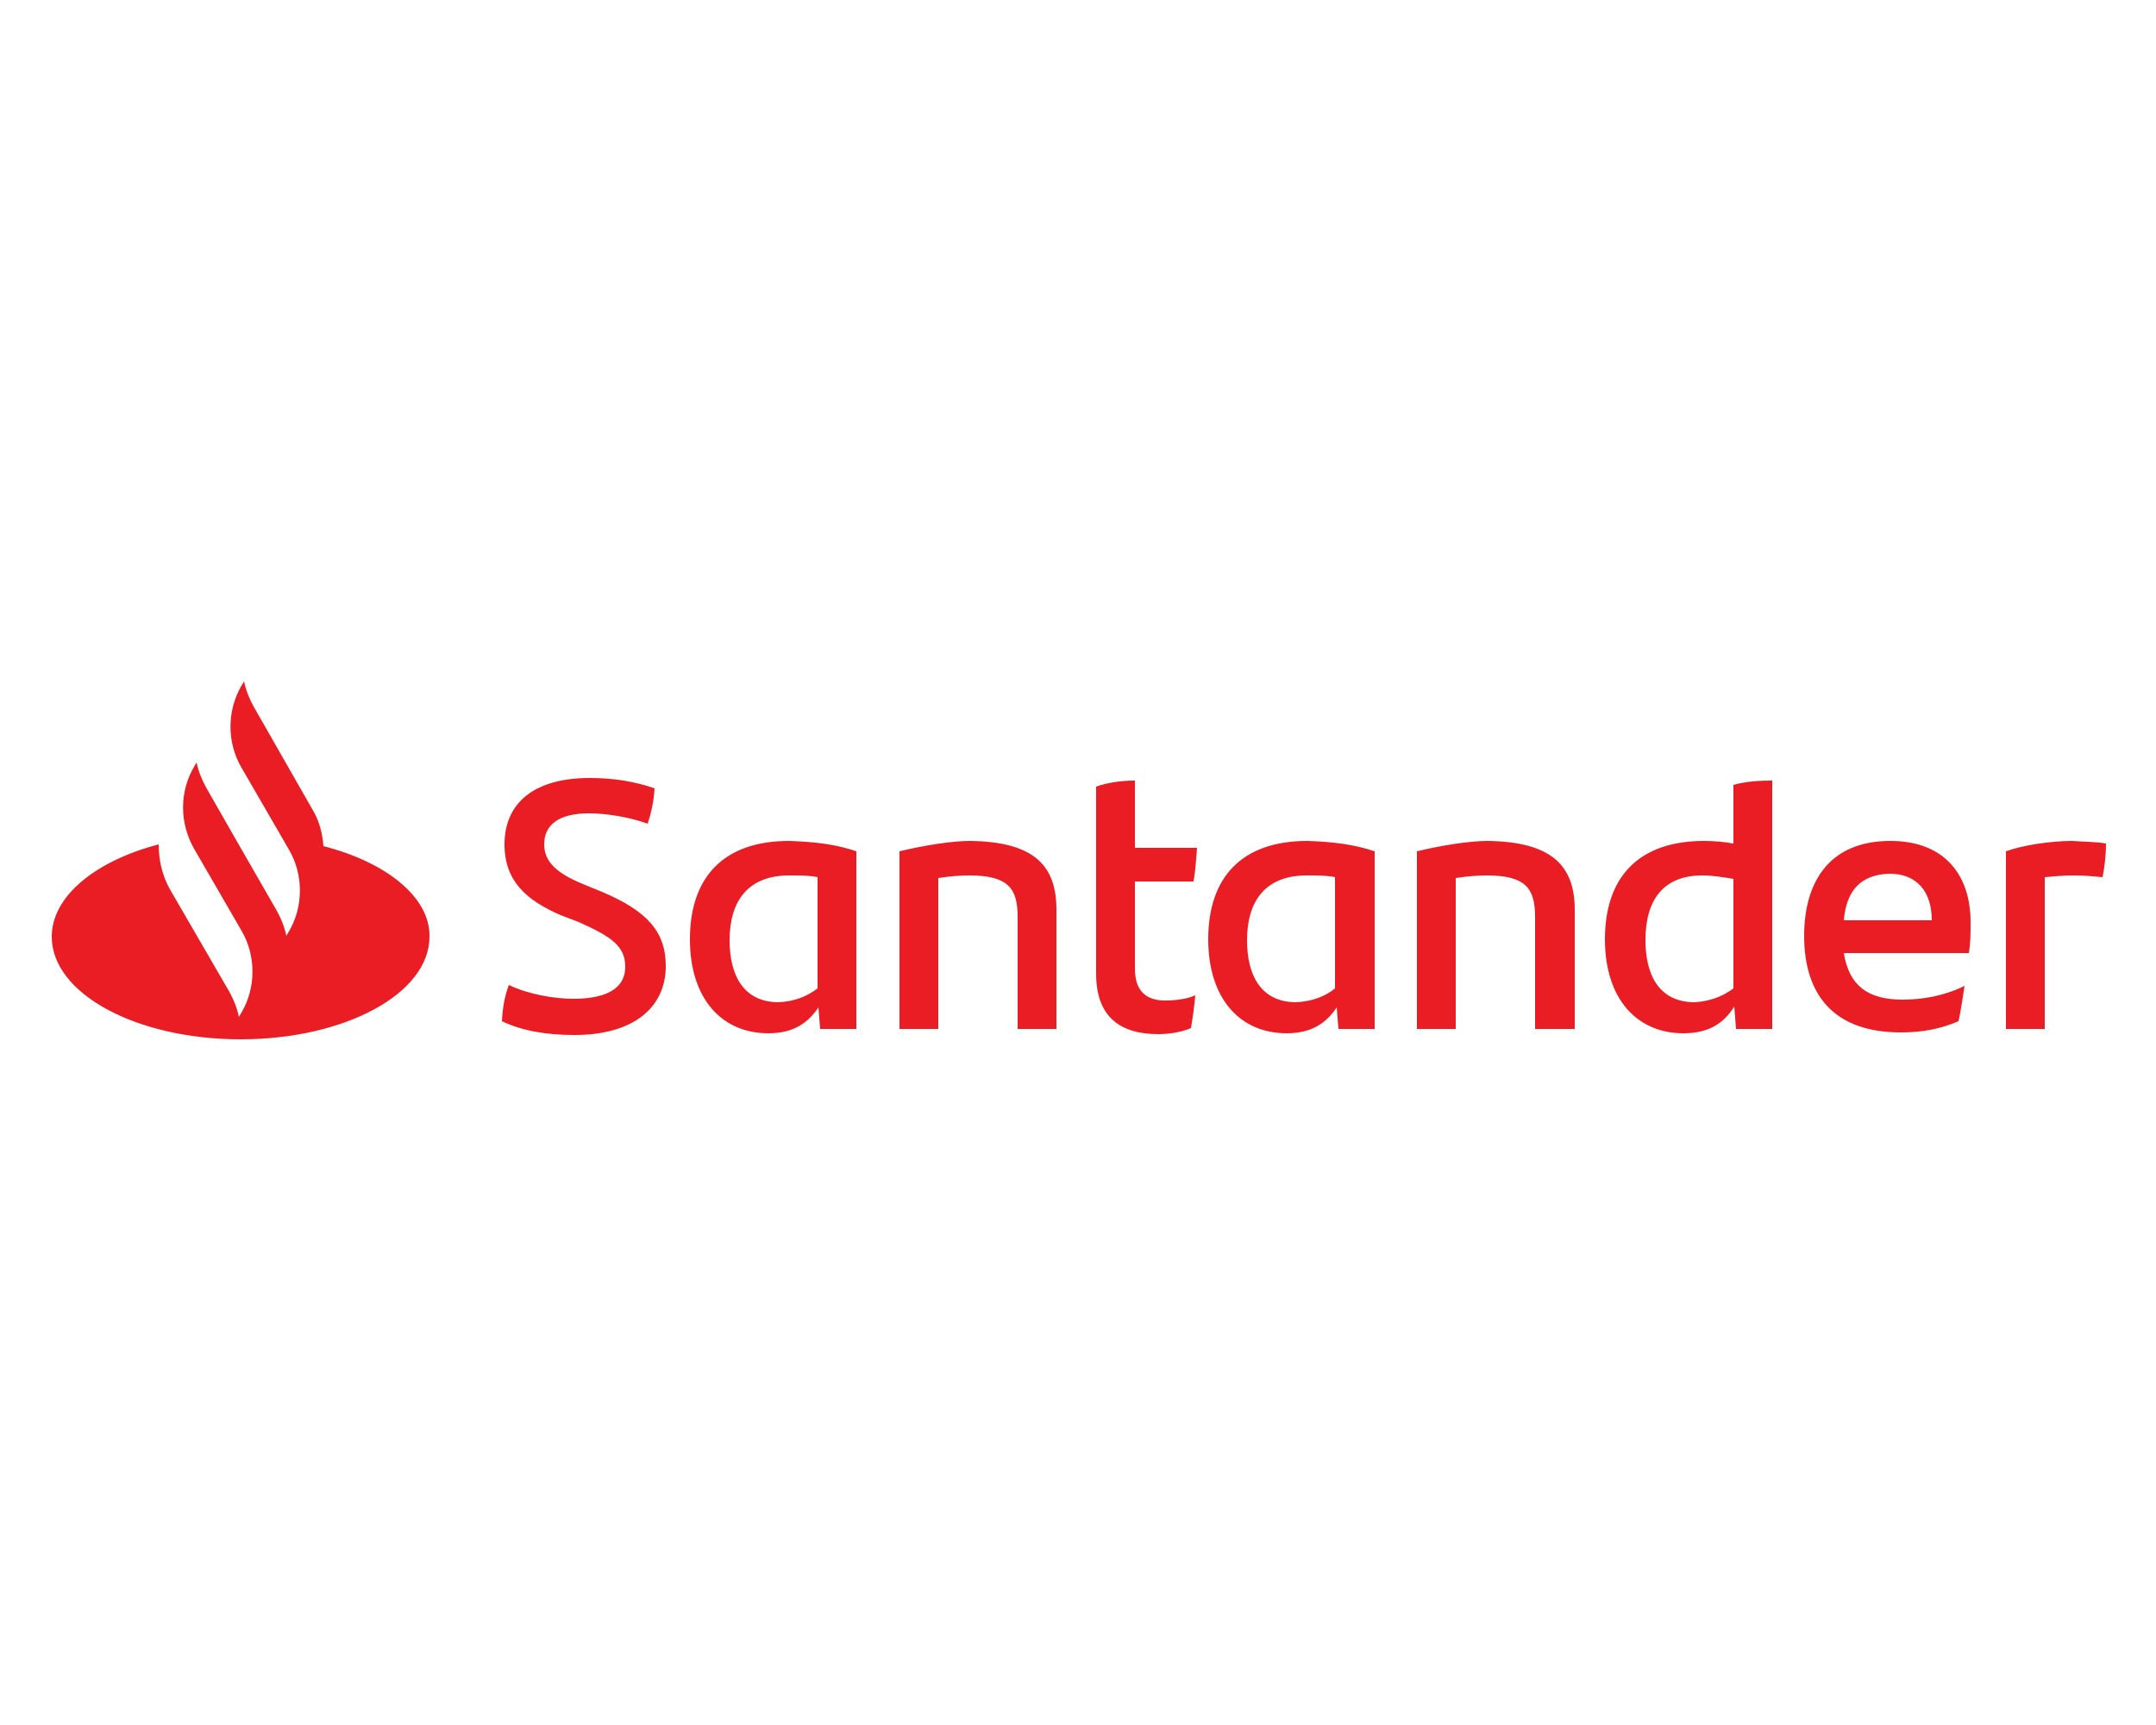 <svg xmlns="http://www.w3.org/2000/svg" width="250" height="200" viewBox="0 0 250 200" fill="none"><g clip-path="url(#clip0_21_47)"><path d="M37.5 98.1C37.4 96.6 37 95.1 36.2 93.8L29.4 81.9C28.9 81 28.5 80 28.3 79L28 79.5C26.3 82.4 26.3 86.1 28 89L33.5 98.5C35.2 101.4 35.2 105.1 33.5 108L33.2 108.5C33 107.5 32.6 106.5 32.1 105.6L27.1 96.9L23.9 91.3C23.4 90.4 23 89.4 22.8 88.4L22.5 88.9C20.8 91.8 20.8 95.4 22.5 98.4L28 107.9C29.7 110.8 29.7 114.5 28 117.4L27.7 117.9C27.5 116.9 27.1 115.9 26.6 115L19.7 103.1C18.8 101.5 18.4 99.7 18.4 97.9C11.1 99.8 6 103.9 6 108.6C6 115.2 15.8 120.5 27.9 120.5C40 120.5 49.8 115.2 49.8 108.6C49.9 104.1 44.9 100 37.5 98.1ZM58.2 118.4C58.3 116.7 58.5 115.6 59 114.2C61.3 115.3 64.3 115.8 66.5 115.8C70.3 115.8 72.5 114.6 72.5 112.1C72.5 109.7 70.9 108.6 67.1 106.9L65 106.1C61.1 104.4 58.5 102.2 58.5 97.9C58.5 93.2 61.8 90.2 68.4 90.2C71.1 90.2 73.6 90.6 75.9 91.4C75.8 93 75.5 94.3 75.1 95.5C72.9 94.7 70.2 94.3 68.3 94.3C64.7 94.3 63.1 95.7 63.1 97.9C63.1 100 64.7 101.3 67.6 102.5L69.8 103.4C75 105.6 77.2 108 77.2 112C77.2 116.7 73.6 120 66.6 120C63.3 120 60.5 119.5 58.2 118.4ZM99.3 98.7V119.3H95.1L94.9 116.8C93.7 118.6 92 119.8 89.1 119.8C83.7 119.8 80 115.8 80 108.9C80 101.7 83.9 97.5 91.5 97.5C94.5 97.6 97 97.9 99.3 98.7ZM94.8 114.6V101.7C93.9 101.5 92.8 101.5 91.5 101.5C86.8 101.5 84.6 104.4 84.6 109C84.6 113.2 86.3 116.2 90.3 116.2C92.2 116.1 93.6 115.5 94.8 114.6ZM122.5 105.5V119.3H118V106.3C118 103 116.9 101.5 112.4 101.5C111.3 101.5 110.1 101.6 108.8 101.8V119.3H104.3V98.7C107.2 98 110.4 97.5 112.5 97.5C120.1 97.6 122.5 100.5 122.5 105.5ZM135.1 116C136.4 116 137.7 115.8 138.6 115.4C138.5 116.6 138.3 118 138.1 119.2C136.9 119.7 135.5 119.9 134.3 119.9C129.9 119.9 127.1 117.9 127.1 112.9V91.2C128.5 90.7 130.2 90.5 131.6 90.5V98.3H138.8C138.7 99.7 138.6 101 138.4 102.2H131.6V112.3C131.6 114.9 132.9 116 135.1 116ZM159.4 98.7V119.3H155.2L155 116.8C153.8 118.6 152.1 119.8 149.2 119.8C143.8 119.8 140.1 115.8 140.1 108.9C140.1 101.7 144 97.5 151.6 97.5C154.6 97.6 157 97.9 159.4 98.7ZM154.8 114.6V101.7C153.9 101.5 152.8 101.5 151.5 101.5C146.8 101.5 144.6 104.4 144.6 109C144.6 113.2 146.3 116.2 150.3 116.2C152.2 116.1 153.7 115.5 154.8 114.6ZM182.6 105.5V119.3H178V106.3C178 103 176.9 101.5 172.4 101.5C171.3 101.5 170.1 101.6 168.8 101.8V119.3H164.3V98.7C167.2 98 170.4 97.5 172.5 97.5C180.1 97.6 182.6 100.5 182.6 105.5ZM205.5 90.5V119.3H201.3L201.1 116.7C199.9 118.6 198.2 119.8 195.2 119.8C189.8 119.8 186.1 115.8 186.1 108.9C186.1 101.7 190 97.5 197.6 97.5C198.8 97.5 199.9 97.6 201 97.8V91C202.4 90.6 204 90.5 205.5 90.5ZM201 114.6V101.9C199.8 101.7 198.6 101.5 197.4 101.5C192.9 101.5 190.8 104.3 190.8 109C190.8 113.2 192.5 116.2 196.5 116.2C198.3 116.1 199.8 115.5 201 114.6ZM228.3 110.5H213.8C214.4 114.2 216.5 115.9 220.6 115.9C223.1 115.9 225.6 115.4 227.8 114.3C227.6 115.5 227.4 117.1 227.1 118.4C225 119.3 222.9 119.7 220.4 119.7C212.8 119.7 209.2 115.5 209.2 108.5C209.2 102.4 212 97.5 219.2 97.5C225.7 97.5 228.5 101.7 228.5 106.9C228.5 108.3 228.5 109.3 228.3 110.5ZM213.8 106.7H224C224 103.3 222.2 101.3 219.1 101.3C215.8 101.4 214.1 103.2 213.8 106.7ZM244.2 97.8C244.2 99.2 244 100.8 243.8 101.7C242.7 101.6 241.7 101.5 240.4 101.5C239.3 101.5 238.2 101.6 237.1 101.7V119.3H232.6V98.7C234.5 98 237.8 97.5 240.3 97.5C241.6 97.6 243.2 97.6 244.2 97.8Z" fill="#EA1D25"></path></g><defs><clipPath id="clip0_21_47"><rect width="238.2" height="41.5" fill="white" transform="translate(6 79)"></rect></clipPath></defs></svg>